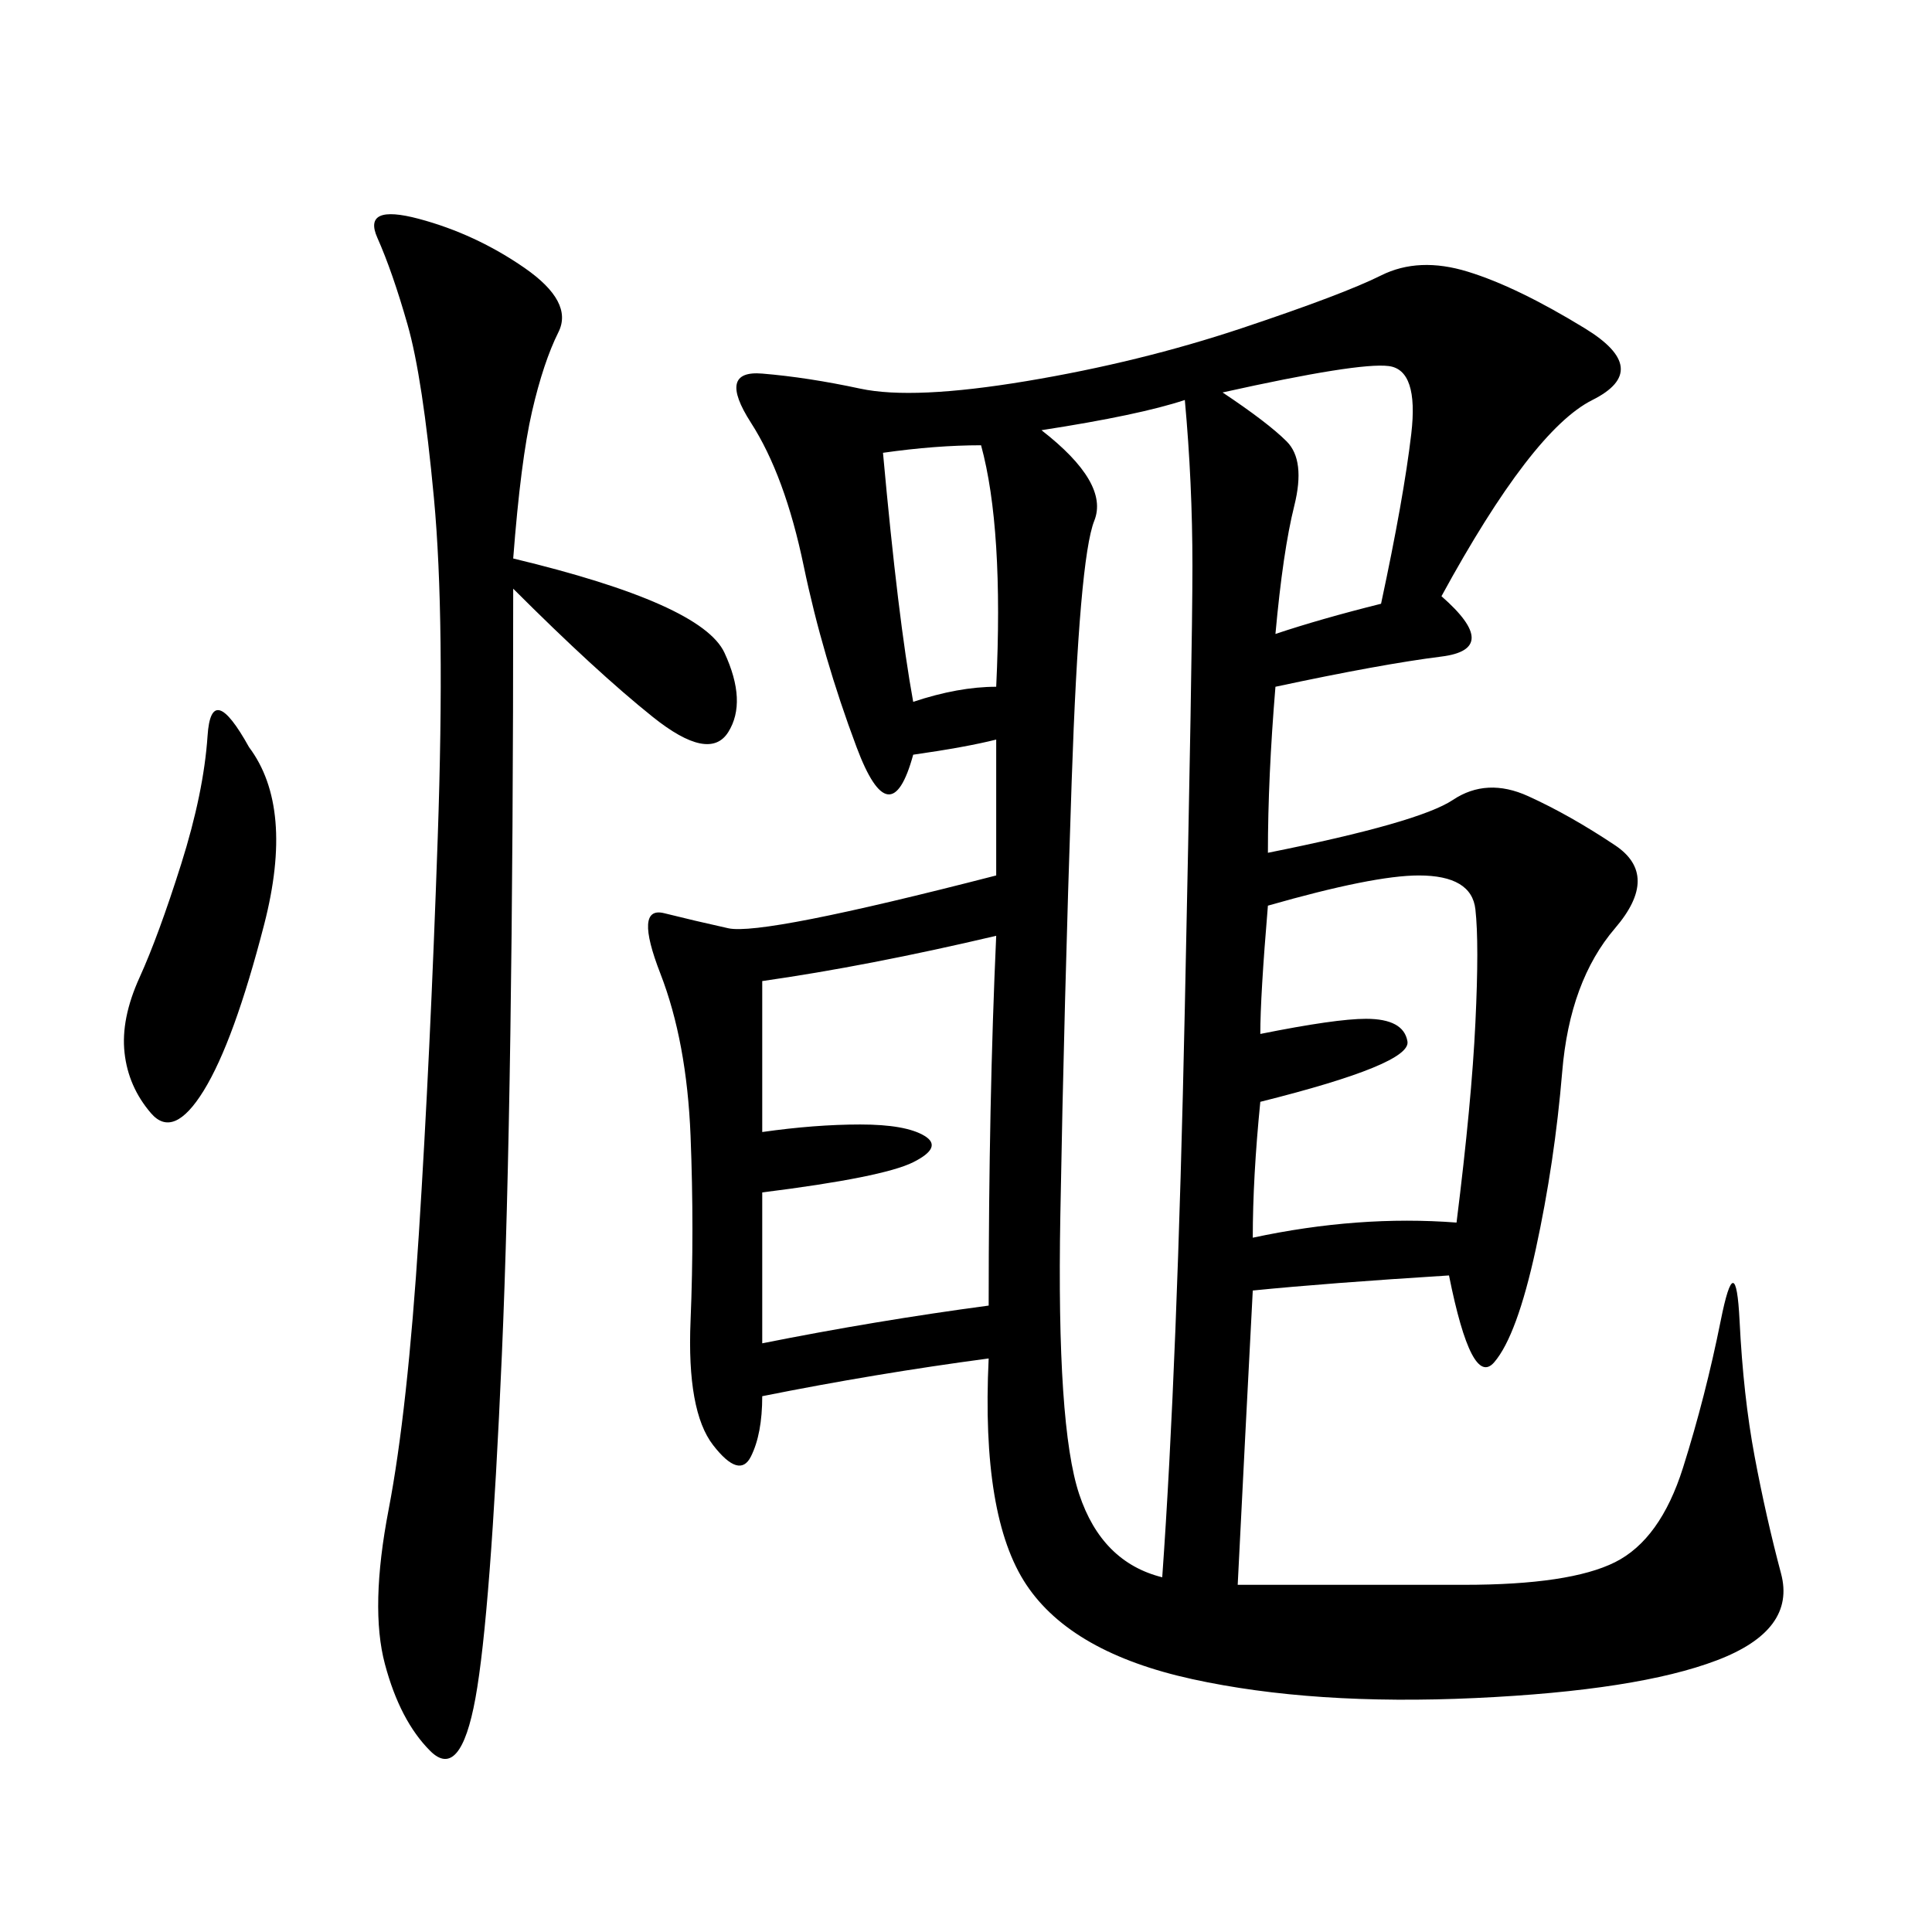 <svg xmlns="http://www.w3.org/2000/svg" xmlns:xlink="http://www.w3.org/1999/xlink" width="300" height="300"><path d="M223.83 92.58Q233.20 100.78 223.83 101.95Q214.45 103.13 198.05 106.64L198.05 106.64Q196.88 120.70 196.88 132.42L196.88 132.42Q220.31 127.73 225.59 124.22Q230.86 120.70 237.30 123.63Q243.75 126.56 250.78 131.25Q257.81 135.94 250.78 144.14Q243.75 152.34 242.58 166.41Q241.41 180.47 238.48 193.95Q235.55 207.42 232.03 211.52Q228.52 215.63 225 198.05L225 198.05Q206.25 199.22 194.53 200.39L194.53 200.39Q193.36 222.66 192.19 246.09L192.19 246.09L227.34 246.09Q243.75 246.09 250.78 242.58Q257.81 239.06 261.33 227.93Q264.84 216.80 267.19 205.08Q269.53 193.36 270.12 205.08Q270.70 216.80 272.46 226.17Q274.22 235.55 276.56 244.34Q278.91 253.13 266.60 257.81Q254.30 262.50 229.10 263.67Q203.91 264.84 185.16 260.74Q166.41 256.64 159.38 246.09Q152.34 235.55 153.52 210.94L153.52 210.94Q135.94 213.28 118.36 216.80L118.36 216.80Q118.36 222.66 116.60 226.17Q114.84 229.69 110.74 224.41Q106.64 219.14 107.23 205.08Q107.81 191.02 107.23 176.37Q106.64 161.72 102.54 151.17Q98.44 140.63 103.13 141.80Q107.81 142.97 113.09 144.14Q118.36 145.31 154.69 135.94L154.69 135.94L154.69 114.84Q150 116.02 141.80 117.19L141.80 117.19Q138.28 130.08 133.01 116.02Q127.73 101.95 124.80 87.89Q121.88 73.83 116.60 65.63Q111.33 57.42 118.36 58.01Q125.39 58.59 133.59 60.35Q141.80 62.11 159.38 59.18Q176.95 56.25 192.77 50.98Q208.59 45.70 214.45 42.77Q220.31 39.84 227.93 42.19Q235.55 44.53 246.09 50.98Q256.64 57.42 247.27 62.11Q237.89 66.80 223.83 92.58L223.83 92.58ZM79.69 86.72Q108.98 93.75 112.50 101.37Q116.02 108.98 113.09 113.67Q110.16 118.36 101.37 111.33Q92.58 104.30 79.69 91.41L79.69 91.41Q79.69 169.92 77.93 210.35Q76.17 250.78 73.83 263.67Q71.48 276.56 66.80 271.88Q62.11 267.19 59.77 258.40Q57.42 249.61 60.35 234.38Q63.28 219.14 65.04 191.60Q66.80 164.06 67.97 130.08Q69.14 96.09 67.38 77.34Q65.63 58.59 63.28 50.39Q60.94 42.19 58.59 36.91Q56.25 31.64 65.04 33.98Q73.83 36.33 81.45 41.60Q89.06 46.88 86.72 51.56Q84.38 56.25 82.62 63.87Q80.86 71.48 79.69 86.72L79.69 86.72ZM161.72 66.80Q172.27 75 169.92 80.86Q167.58 86.72 166.41 121.29Q165.23 155.86 164.65 188.67Q164.06 221.48 167.58 232.03Q171.09 242.58 180.47 244.92L180.47 244.92Q182.81 212.11 183.98 156.45Q185.16 100.78 185.16 87.89L185.16 87.89Q185.16 75 183.98 62.11L183.98 62.11Q176.95 64.45 161.72 66.80L161.72 66.80ZM118.36 152.34L118.36 175.78Q126.56 174.61 133.59 174.61L133.59 174.61Q140.63 174.61 143.55 176.37Q146.48 178.13 141.80 180.47Q137.11 182.81 118.36 185.16L118.36 185.16L118.36 208.59Q135.94 205.08 153.52 202.73L153.52 202.73Q153.52 171.09 154.69 145.31L154.69 145.31Q134.77 150 118.36 152.34L118.36 152.34ZM196.88 140.63Q195.70 154.69 195.70 160.55L195.70 160.55Q207.42 158.20 212.11 158.20L212.11 158.20Q217.97 158.20 218.55 161.72Q219.14 165.23 195.70 171.09L195.70 171.09Q194.53 182.81 194.53 192.19L194.53 192.19Q210.94 188.67 226.17 189.84L226.17 189.84Q228.52 171.09 229.10 158.79Q229.69 146.48 229.10 141.21Q228.52 135.94 220.31 135.94L220.31 135.94Q213.28 135.94 196.88 140.63L196.88 140.63ZM38.67 116.02Q45.70 125.39 41.02 143.55Q36.33 161.72 31.64 169.34Q26.95 176.95 23.44 172.85Q19.92 168.75 19.34 163.48Q18.75 158.20 21.68 151.76Q24.61 145.31 28.13 134.18Q31.64 123.05 32.23 114.26Q32.81 105.47 38.67 116.02L38.67 116.02ZM189.84 60.94Q196.88 65.63 199.80 68.55Q202.73 71.48 200.98 78.52Q199.22 85.55 198.05 98.44L198.05 98.44Q205.08 96.09 214.45 93.75L214.45 93.75Q217.97 77.34 219.14 67.38Q220.31 57.42 215.63 56.84Q210.94 56.25 189.84 60.94L189.84 60.94ZM141.80 108.98Q148.83 106.64 154.69 106.64L154.69 106.64Q155.86 82.03 152.34 69.14L152.34 69.14Q145.31 69.14 137.11 70.31L137.11 70.31Q139.45 96.09 141.80 108.98L141.80 108.98Z"/></svg>